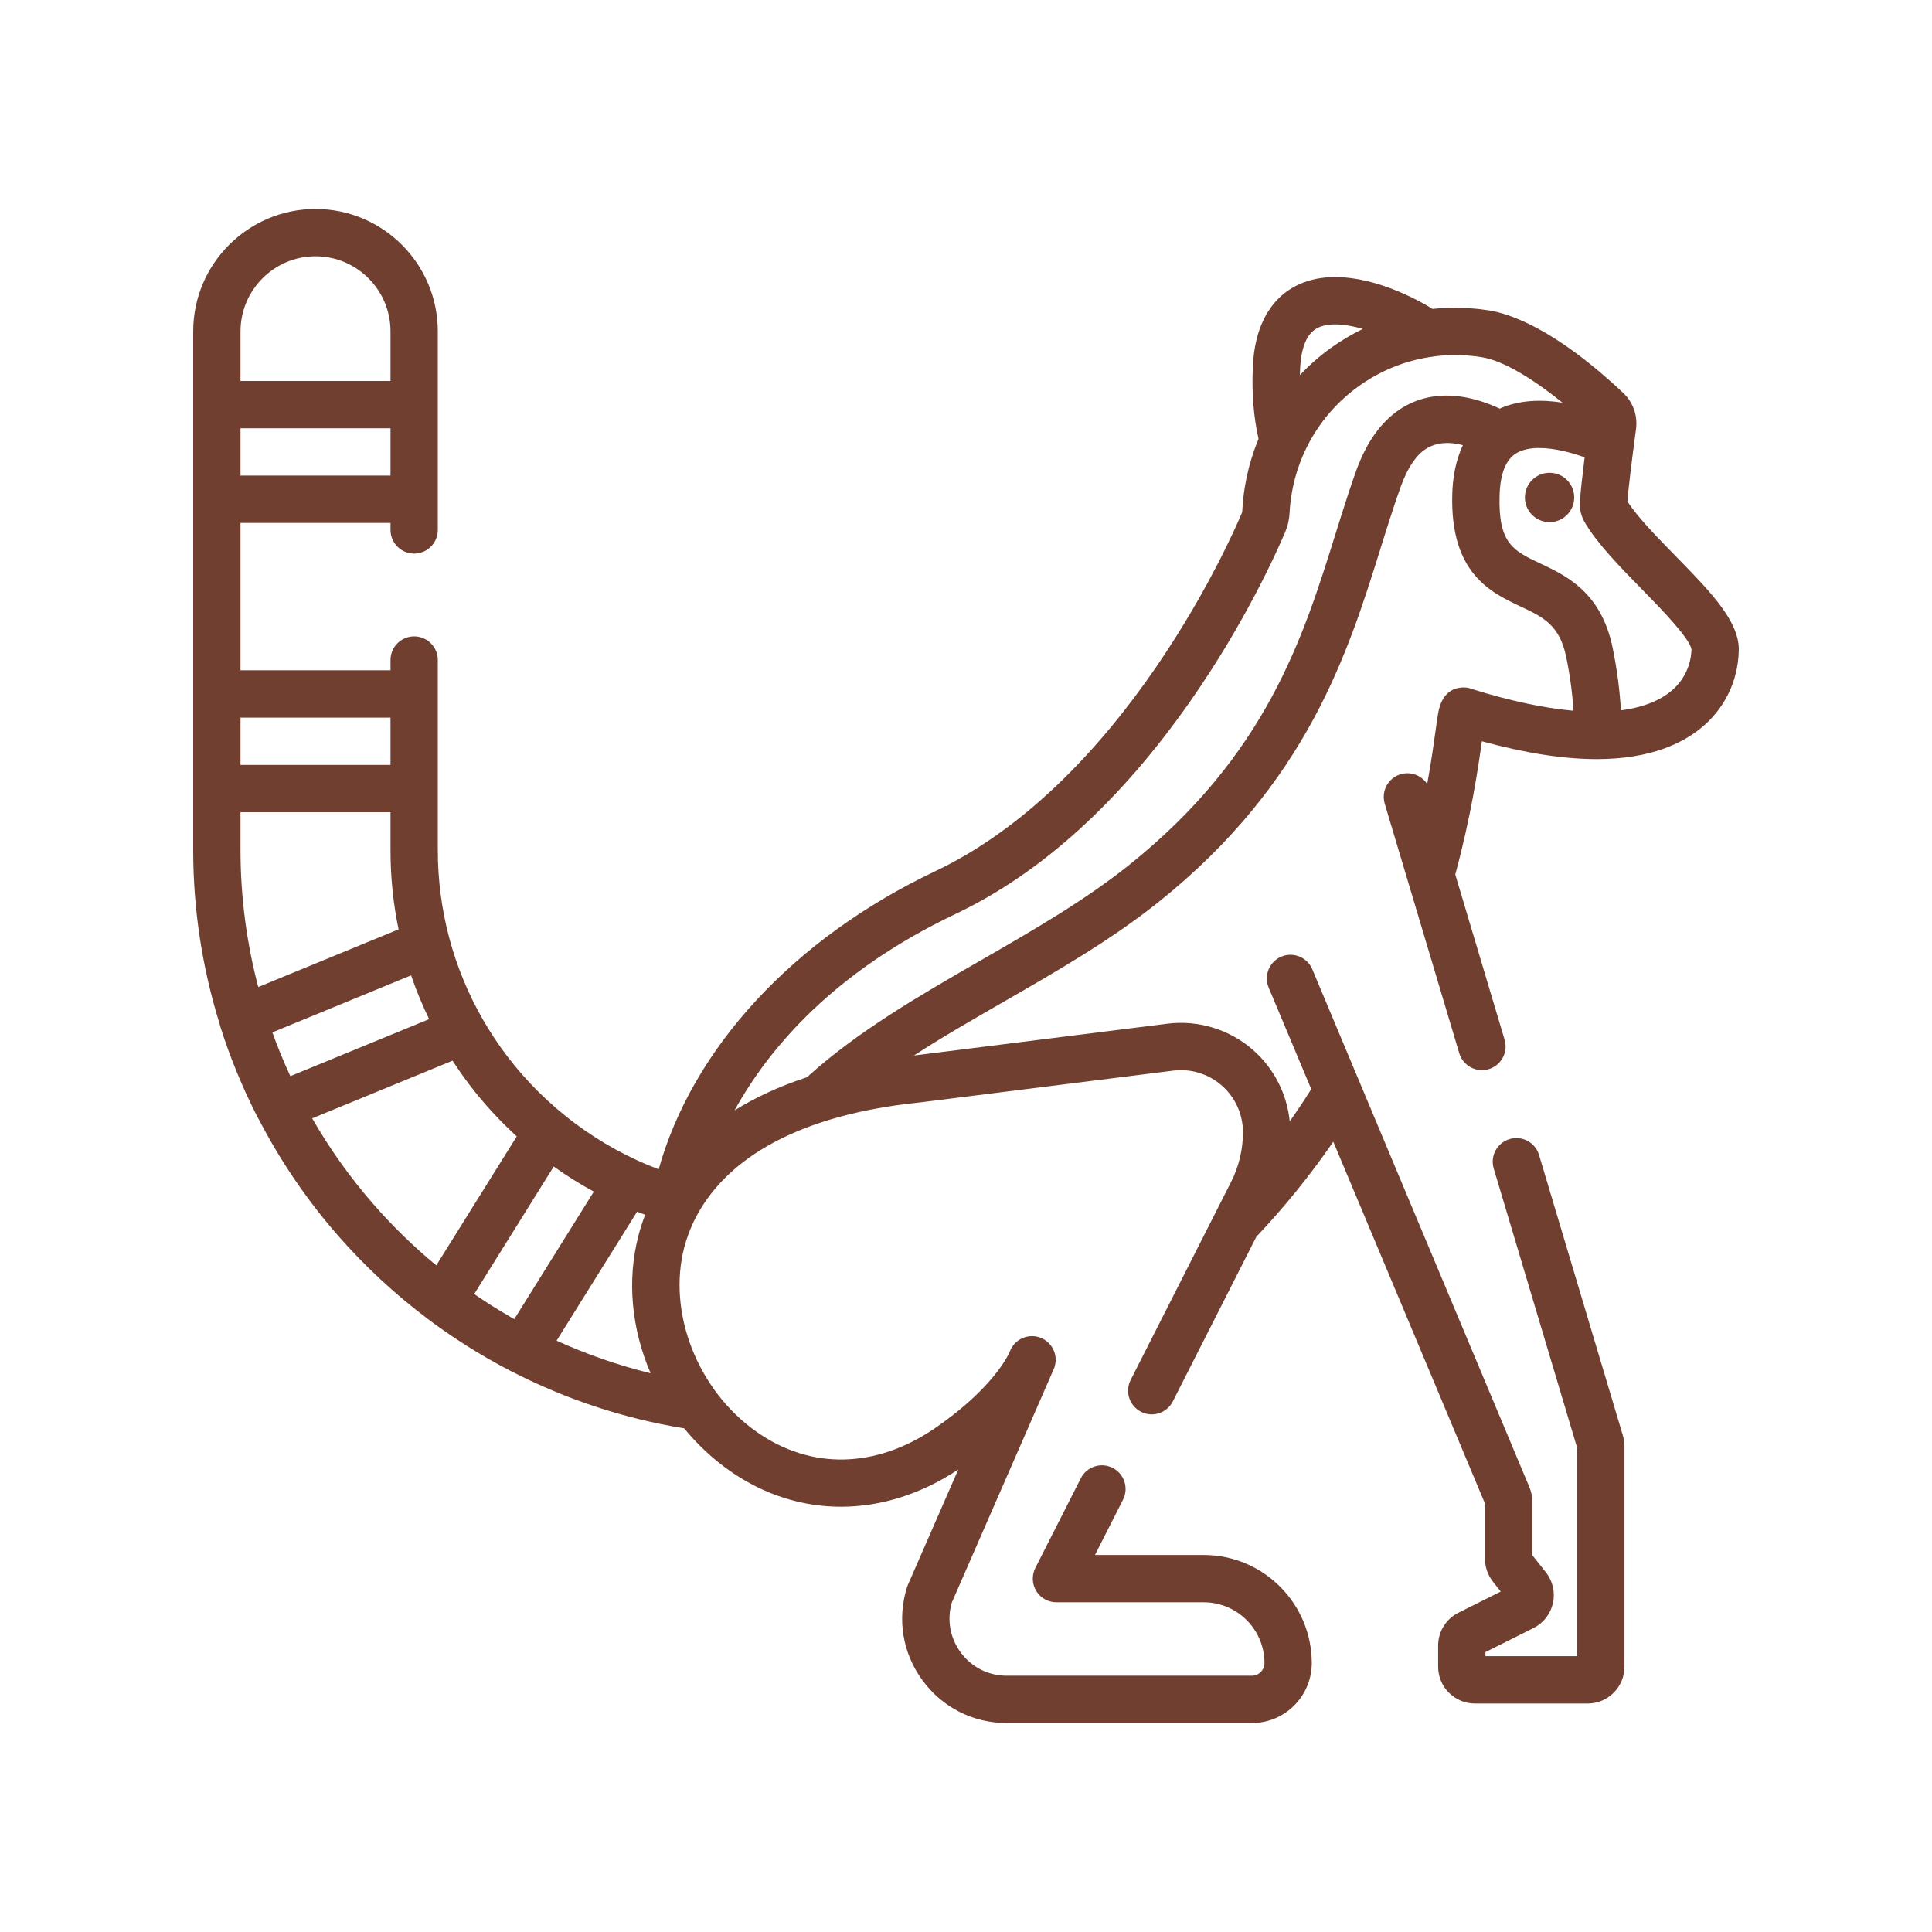 <?xml version="1.0" encoding="UTF-8"?> <svg xmlns="http://www.w3.org/2000/svg" width="64" height="64" viewBox="0 0 64 64" fill="none"><path d="M57.559 21.164C57.382 20.391 56.638 19.579 55.754 18.673C55.669 18.585 55.584 18.497 55.496 18.408C54.877 17.775 54.237 17.122 53.91 16.607C53.922 16.439 53.952 16.144 54.013 15.632C54.03 15.491 54.049 15.339 54.07 15.177C54.07 15.177 54.07 15.177 54.07 15.176C54.07 15.174 54.07 15.172 54.07 15.17C54.087 15.039 54.105 14.902 54.124 14.758C54.124 14.756 54.124 14.754 54.124 14.752C54.153 14.541 54.178 14.352 54.196 14.212C54.203 14.157 54.207 14.101 54.208 14.046C54.214 13.659 54.057 13.284 53.774 13.02C51.522 10.896 50.022 10.394 49.329 10.283C49.226 10.267 49.123 10.253 49.02 10.241C48.992 10.238 48.964 10.235 48.937 10.232C48.845 10.223 48.753 10.215 48.662 10.209C48.645 10.208 48.629 10.206 48.612 10.206C48.52 10.2 48.428 10.197 48.336 10.195C48.297 10.195 48.257 10.194 48.217 10.194C48.156 10.194 48.094 10.195 48.033 10.197C47.954 10.199 47.875 10.202 47.797 10.207C47.755 10.209 47.713 10.211 47.671 10.214C47.606 10.219 47.541 10.225 47.475 10.232C47.469 10.233 47.462 10.233 47.455 10.234C47.151 10.044 46.398 9.613 45.472 9.36C44.452 9.083 43.589 9.123 42.908 9.481C42.302 9.799 41.566 10.526 41.5 12.186C41.465 13.039 41.529 13.829 41.691 14.539C41.688 14.547 41.685 14.554 41.682 14.562C41.657 14.622 41.633 14.683 41.609 14.744C41.592 14.789 41.576 14.835 41.559 14.881C41.538 14.939 41.519 14.998 41.499 15.057C41.485 15.1 41.471 15.144 41.458 15.188C41.434 15.263 41.413 15.339 41.392 15.415C41.385 15.443 41.377 15.47 41.37 15.497C41.346 15.592 41.323 15.687 41.303 15.783C41.299 15.802 41.295 15.821 41.291 15.84C41.27 15.944 41.25 16.048 41.233 16.153C41.192 16.41 41.165 16.668 41.153 16.915C41.151 16.948 41.146 16.975 41.137 16.997C41.041 17.223 40.75 17.891 40.268 18.814C40.178 18.987 40.081 19.169 39.977 19.358C38.802 21.507 36.775 24.642 33.956 26.948C33.79 27.084 33.622 27.216 33.45 27.346C32.937 27.734 32.398 28.094 31.836 28.414C31.555 28.574 31.267 28.725 30.974 28.864C26.285 31.091 22.943 34.722 21.819 38.735C19.846 37.988 18.085 36.678 16.799 34.984C16.502 34.593 16.233 34.186 15.992 33.767C15.992 33.766 15.991 33.765 15.991 33.764C15.504 32.915 15.13 32.005 14.879 31.06C14.878 31.056 14.877 31.052 14.876 31.049C14.631 30.117 14.503 29.151 14.503 28.163V26.123V22.988V21.865C14.503 21.432 14.152 21.081 13.72 21.081C13.287 21.081 12.936 21.432 12.936 21.865V22.204H7.967V17.323H12.936V17.555C12.936 17.987 13.287 18.338 13.72 18.338C14.152 18.338 14.503 17.987 14.503 17.555V16.539V13.404V10.978C14.503 8.742 12.686 6.923 10.452 6.923C8.218 6.923 6.4 8.742 6.4 10.978V13.404V16.539V22.988V26.123V28.163C6.4 30.127 6.699 32.062 7.272 33.908C7.278 33.936 7.284 33.964 7.293 33.991C7.618 35.024 8.036 36.041 8.534 37.013C8.544 37.032 8.556 37.05 8.568 37.068C9.276 38.439 10.15 39.73 11.179 40.91C12.08 41.943 13.08 42.87 14.16 43.682C14.168 43.688 14.176 43.696 14.185 43.702C14.222 43.73 14.26 43.757 14.297 43.785C14.333 43.811 14.369 43.838 14.405 43.864C14.483 43.92 14.562 43.977 14.64 44.032C14.677 44.058 14.713 44.083 14.749 44.108C14.83 44.165 14.911 44.22 14.993 44.275C15.027 44.298 15.06 44.321 15.095 44.343C15.182 44.401 15.27 44.458 15.358 44.515C15.386 44.533 15.414 44.551 15.442 44.569C15.54 44.631 15.637 44.691 15.736 44.751C15.755 44.763 15.774 44.775 15.793 44.786C15.904 44.853 16.015 44.918 16.126 44.983C16.134 44.987 16.142 44.992 16.15 44.997C16.415 45.149 16.682 45.296 16.953 45.435C16.96 45.438 16.967 45.441 16.974 45.444C18.753 46.356 20.671 46.992 22.664 47.316C23.094 47.842 23.597 48.316 24.165 48.716C26.456 50.326 29.279 50.309 31.744 48.68L30.073 52.505C30.062 52.531 30.052 52.559 30.043 52.586C29.713 53.65 29.903 54.773 30.563 55.669C31.222 56.564 32.238 57.078 33.349 57.078H41.469C42.564 57.078 43.454 56.187 43.454 55.092C43.454 53.117 41.849 51.511 39.877 51.511H36.272L37.202 49.678C37.397 49.292 37.243 48.821 36.857 48.625C36.471 48.429 35.999 48.583 35.804 48.969L34.297 51.94C34.174 52.183 34.186 52.473 34.328 52.705C34.471 52.937 34.724 53.078 34.996 53.078H39.877C40.985 53.078 41.887 53.981 41.887 55.092C41.887 55.322 41.7 55.51 41.469 55.51H33.349C32.741 55.51 32.186 55.229 31.825 54.74C31.471 54.26 31.364 53.66 31.529 53.089L34.842 45.502C34.89 45.402 34.915 45.335 34.925 45.308C35.066 44.91 34.867 44.472 34.475 44.316C34.082 44.161 33.637 44.344 33.468 44.731L33.416 44.85C33.283 45.116 32.692 46.13 30.98 47.305C29.02 48.65 26.864 48.697 25.067 47.434C23.109 46.058 22.101 43.485 22.668 41.317C22.984 40.111 24.008 38.209 27.274 37.157C27.33 37.147 27.384 37.129 27.436 37.106C28.301 36.841 29.319 36.635 30.515 36.514C30.521 36.514 30.527 36.513 30.534 36.512L38.866 35.466C39.45 35.393 40.038 35.574 40.479 35.964C40.922 36.354 41.175 36.917 41.175 37.508C41.175 38.076 41.039 38.645 40.782 39.152L37.454 45.714C37.259 46.1 37.413 46.572 37.799 46.768C38.185 46.964 38.657 46.809 38.852 46.423L41.618 40.969C42.54 39.997 43.393 38.943 44.167 37.821L49.192 49.808V51.637C49.192 51.91 49.285 52.179 49.455 52.394L49.714 52.722L48.314 53.423C47.898 53.631 47.64 54.049 47.64 54.514V55.211C47.64 55.884 48.187 56.431 48.859 56.431H52.593C53.266 56.431 53.813 55.884 53.813 55.211V47.91C53.813 47.791 53.795 47.674 53.762 47.561L50.983 38.26C50.859 37.845 50.422 37.609 50.008 37.733C49.593 37.857 49.357 38.294 49.481 38.708L52.245 47.961V54.863H49.207V54.728L50.798 53.932C51.127 53.767 51.362 53.466 51.443 53.106C51.523 52.746 51.437 52.373 51.209 52.084L50.759 51.516V49.739C50.759 49.575 50.727 49.417 50.664 49.267L45.035 35.838C45.032 35.832 45.03 35.827 45.028 35.821L43.472 32.109C43.304 31.71 42.845 31.522 42.446 31.689C42.047 31.857 41.859 32.316 42.026 32.715L43.437 36.079C43.208 36.442 42.97 36.798 42.724 37.147C42.633 36.241 42.205 35.396 41.516 34.788C40.737 34.102 39.7 33.782 38.67 33.911L30.348 34.956C30.324 34.958 30.3 34.961 30.277 34.963C31.22 34.351 32.229 33.771 33.267 33.174C35.013 32.169 36.819 31.131 38.393 29.87C43.31 25.93 44.655 21.62 45.735 18.157C45.873 17.718 46.002 17.302 46.137 16.894C46.235 16.595 46.324 16.336 46.408 16.104C46.525 15.781 46.662 15.508 46.815 15.293C46.976 15.067 47.404 14.468 48.46 14.748C48.206 15.282 48.121 15.874 48.108 16.37C48.035 18.989 49.382 19.624 50.365 20.088C51.118 20.442 51.662 20.699 51.883 21.763C52.007 22.366 52.087 22.962 52.124 23.544C51.142 23.458 50.009 23.215 48.741 22.819C48.639 22.777 48.557 22.77 48.444 22.774C48.145 22.787 47.763 22.943 47.643 23.613C47.617 23.755 47.59 23.95 47.556 24.196C47.497 24.624 47.412 25.231 47.278 25.971C47.093 25.687 46.738 25.546 46.397 25.648C45.983 25.772 45.747 26.208 45.871 26.623L48.34 34.89C48.442 35.23 48.754 35.45 49.091 35.45C49.166 35.45 49.241 35.439 49.316 35.417C49.73 35.293 49.966 34.856 49.842 34.442L48.208 28.97C48.729 27.044 48.961 25.473 49.089 24.555C50.52 24.948 51.797 25.147 52.894 25.147C52.908 25.147 52.922 25.147 52.935 25.147C52.97 25.146 53.002 25.145 53.036 25.144C53.104 25.143 53.172 25.142 53.238 25.14C53.27 25.138 53.3 25.136 53.332 25.134C53.401 25.131 53.471 25.127 53.538 25.122C53.56 25.12 53.582 25.118 53.604 25.116C53.68 25.109 53.755 25.102 53.829 25.093C53.843 25.092 53.856 25.09 53.869 25.088C53.95 25.078 54.031 25.067 54.109 25.054C54.116 25.053 54.122 25.052 54.128 25.051C54.212 25.037 54.294 25.022 54.376 25.006C54.379 25.005 54.382 25.004 54.385 25.004C54.467 24.987 54.548 24.968 54.627 24.948C54.631 24.947 54.636 24.946 54.64 24.945C54.715 24.926 54.79 24.905 54.863 24.883C54.874 24.88 54.886 24.876 54.898 24.872C54.96 24.853 55.023 24.833 55.083 24.811C55.112 24.801 55.139 24.791 55.167 24.78C55.208 24.765 55.25 24.75 55.29 24.733C55.353 24.708 55.414 24.682 55.474 24.654C55.478 24.653 55.481 24.651 55.485 24.649C56.987 23.962 57.585 22.675 57.6 21.524C57.601 21.405 57.587 21.285 57.559 21.164ZM7.967 10.978C7.967 9.606 9.082 8.49 10.452 8.49C11.822 8.49 12.936 9.606 12.936 10.978V12.621H7.967V10.978ZM7.967 14.188H12.936V15.755H7.967V14.188ZM7.967 23.772H12.936V25.339H7.967V23.772ZM8.555 32.697C8.168 31.228 7.967 29.705 7.967 28.163V26.906H12.936V28.163C12.936 29.055 13.026 29.933 13.203 30.787L8.555 32.697ZM9.022 34.199L13.618 32.31C13.787 32.805 13.986 33.289 14.216 33.76L9.618 35.649C9.398 35.175 9.199 34.691 9.022 34.199ZM14.453 41.917C13.706 41.3 13.005 40.62 12.361 39.88C11.591 38.998 10.917 38.048 10.341 37.047L14.992 35.136C15.168 35.406 15.353 35.673 15.55 35.932C16.02 36.551 16.547 37.122 17.118 37.645L14.453 41.917ZM16.939 43.643C16.923 43.633 16.907 43.624 16.891 43.614C16.796 43.559 16.701 43.504 16.608 43.447C16.585 43.433 16.562 43.419 16.54 43.406C16.453 43.353 16.366 43.299 16.28 43.245C16.251 43.226 16.222 43.207 16.193 43.189C16.114 43.138 16.035 43.086 15.956 43.034C15.923 43.012 15.889 42.989 15.856 42.967C15.807 42.934 15.758 42.9 15.709 42.866L18.343 38.643C18.769 38.947 19.212 39.225 19.671 39.474L17.037 43.697C17.004 43.679 16.971 43.661 16.939 43.643ZM18.438 44.411L21.104 40.139C21.192 40.174 21.282 40.207 21.372 40.24C21.279 40.48 21.207 40.708 21.152 40.92C20.757 42.427 20.927 44.044 21.553 45.492C20.48 45.229 19.438 44.866 18.438 44.411ZM43.066 12.25C43.095 11.517 43.287 11.052 43.636 10.869C43.995 10.681 44.556 10.724 45.146 10.896C44.772 11.078 44.41 11.292 44.066 11.541C43.7 11.806 43.365 12.103 43.062 12.425C43.063 12.367 43.063 12.309 43.066 12.25ZM45.538 14.384C45.303 14.716 45.1 15.114 44.934 15.57C44.845 15.817 44.751 16.091 44.648 16.405C44.51 16.824 44.379 17.245 44.239 17.691C43.169 21.119 41.956 25.006 37.413 28.647C35.933 29.832 34.181 30.84 32.486 31.815C30.473 32.973 28.395 34.17 26.732 35.685C25.786 35.994 24.995 36.37 24.333 36.783C25.475 34.715 27.621 32.192 31.647 30.28C34.485 28.931 37.108 26.554 39.442 23.212C41.249 20.625 42.301 18.269 42.579 17.612C42.66 17.422 42.707 17.215 42.719 16.993C42.728 16.8 42.749 16.602 42.781 16.401C42.781 16.4 42.782 16.399 42.782 16.398C42.794 16.318 42.809 16.239 42.826 16.16C42.83 16.139 42.834 16.117 42.839 16.096C42.853 16.032 42.868 15.967 42.885 15.904C42.889 15.887 42.893 15.869 42.897 15.852C42.917 15.778 42.938 15.705 42.961 15.633C42.969 15.604 42.979 15.576 42.988 15.548C43.003 15.502 43.019 15.456 43.035 15.411C43.047 15.378 43.058 15.345 43.071 15.312C43.089 15.262 43.109 15.214 43.129 15.165C43.15 15.115 43.171 15.065 43.194 15.015C43.583 14.144 44.194 13.385 44.986 12.81C45.702 12.291 46.514 11.96 47.363 11.828C47.424 11.818 47.486 11.81 47.547 11.802C47.57 11.799 47.593 11.797 47.617 11.794C47.668 11.789 47.719 11.784 47.771 11.779C47.816 11.776 47.86 11.774 47.905 11.771C47.953 11.768 48.002 11.766 48.05 11.764C48.114 11.763 48.178 11.762 48.242 11.762C48.27 11.762 48.298 11.763 48.327 11.764C48.383 11.765 48.439 11.767 48.495 11.77C48.524 11.772 48.553 11.773 48.582 11.775C48.64 11.78 48.699 11.785 48.758 11.79C48.783 11.793 48.808 11.795 48.833 11.798C48.916 11.808 48.999 11.819 49.082 11.832C49.828 11.95 50.843 12.599 51.758 13.339C51.086 13.233 50.339 13.239 49.681 13.537C47.987 12.747 46.493 13.044 45.538 14.384ZM56.032 21.517C56.027 21.748 55.962 22.307 55.482 22.781C55.083 23.175 54.473 23.429 53.695 23.53C53.656 22.848 53.563 22.15 53.418 21.446C53.038 19.615 51.88 19.069 51.034 18.67C50.129 18.244 49.63 18.009 49.675 16.414C49.695 15.695 49.881 15.225 50.228 15.015C50.436 14.89 50.7 14.841 50.986 14.841C51.493 14.841 52.066 14.996 52.493 15.149C52.412 15.802 52.363 16.249 52.344 16.521C52.343 16.541 52.342 16.558 52.34 16.576C52.34 16.579 52.34 16.582 52.34 16.585C52.339 16.608 52.337 16.632 52.336 16.652C52.336 16.657 52.337 16.662 52.336 16.667C52.335 16.717 52.336 16.767 52.34 16.816C52.34 16.818 52.341 16.819 52.341 16.821C52.351 16.929 52.376 17.035 52.416 17.136C52.417 17.137 52.417 17.138 52.418 17.139C52.436 17.186 52.459 17.232 52.483 17.276C52.485 17.28 52.486 17.283 52.488 17.287C52.892 17.988 53.646 18.759 54.375 19.504C54.393 19.522 54.412 19.541 54.43 19.56C55.035 20.178 55.98 21.153 56.032 21.513C56.032 21.514 56.032 21.516 56.032 21.517Z" fill="#713F30"></path><path d="M51.331 17.296C51.782 17.296 52.148 16.93 52.148 16.479C52.148 16.028 51.782 15.662 51.331 15.662C50.879 15.662 50.514 16.028 50.514 16.479C50.514 16.93 50.879 17.296 51.331 17.296Z" fill="#713F30"></path></svg> 